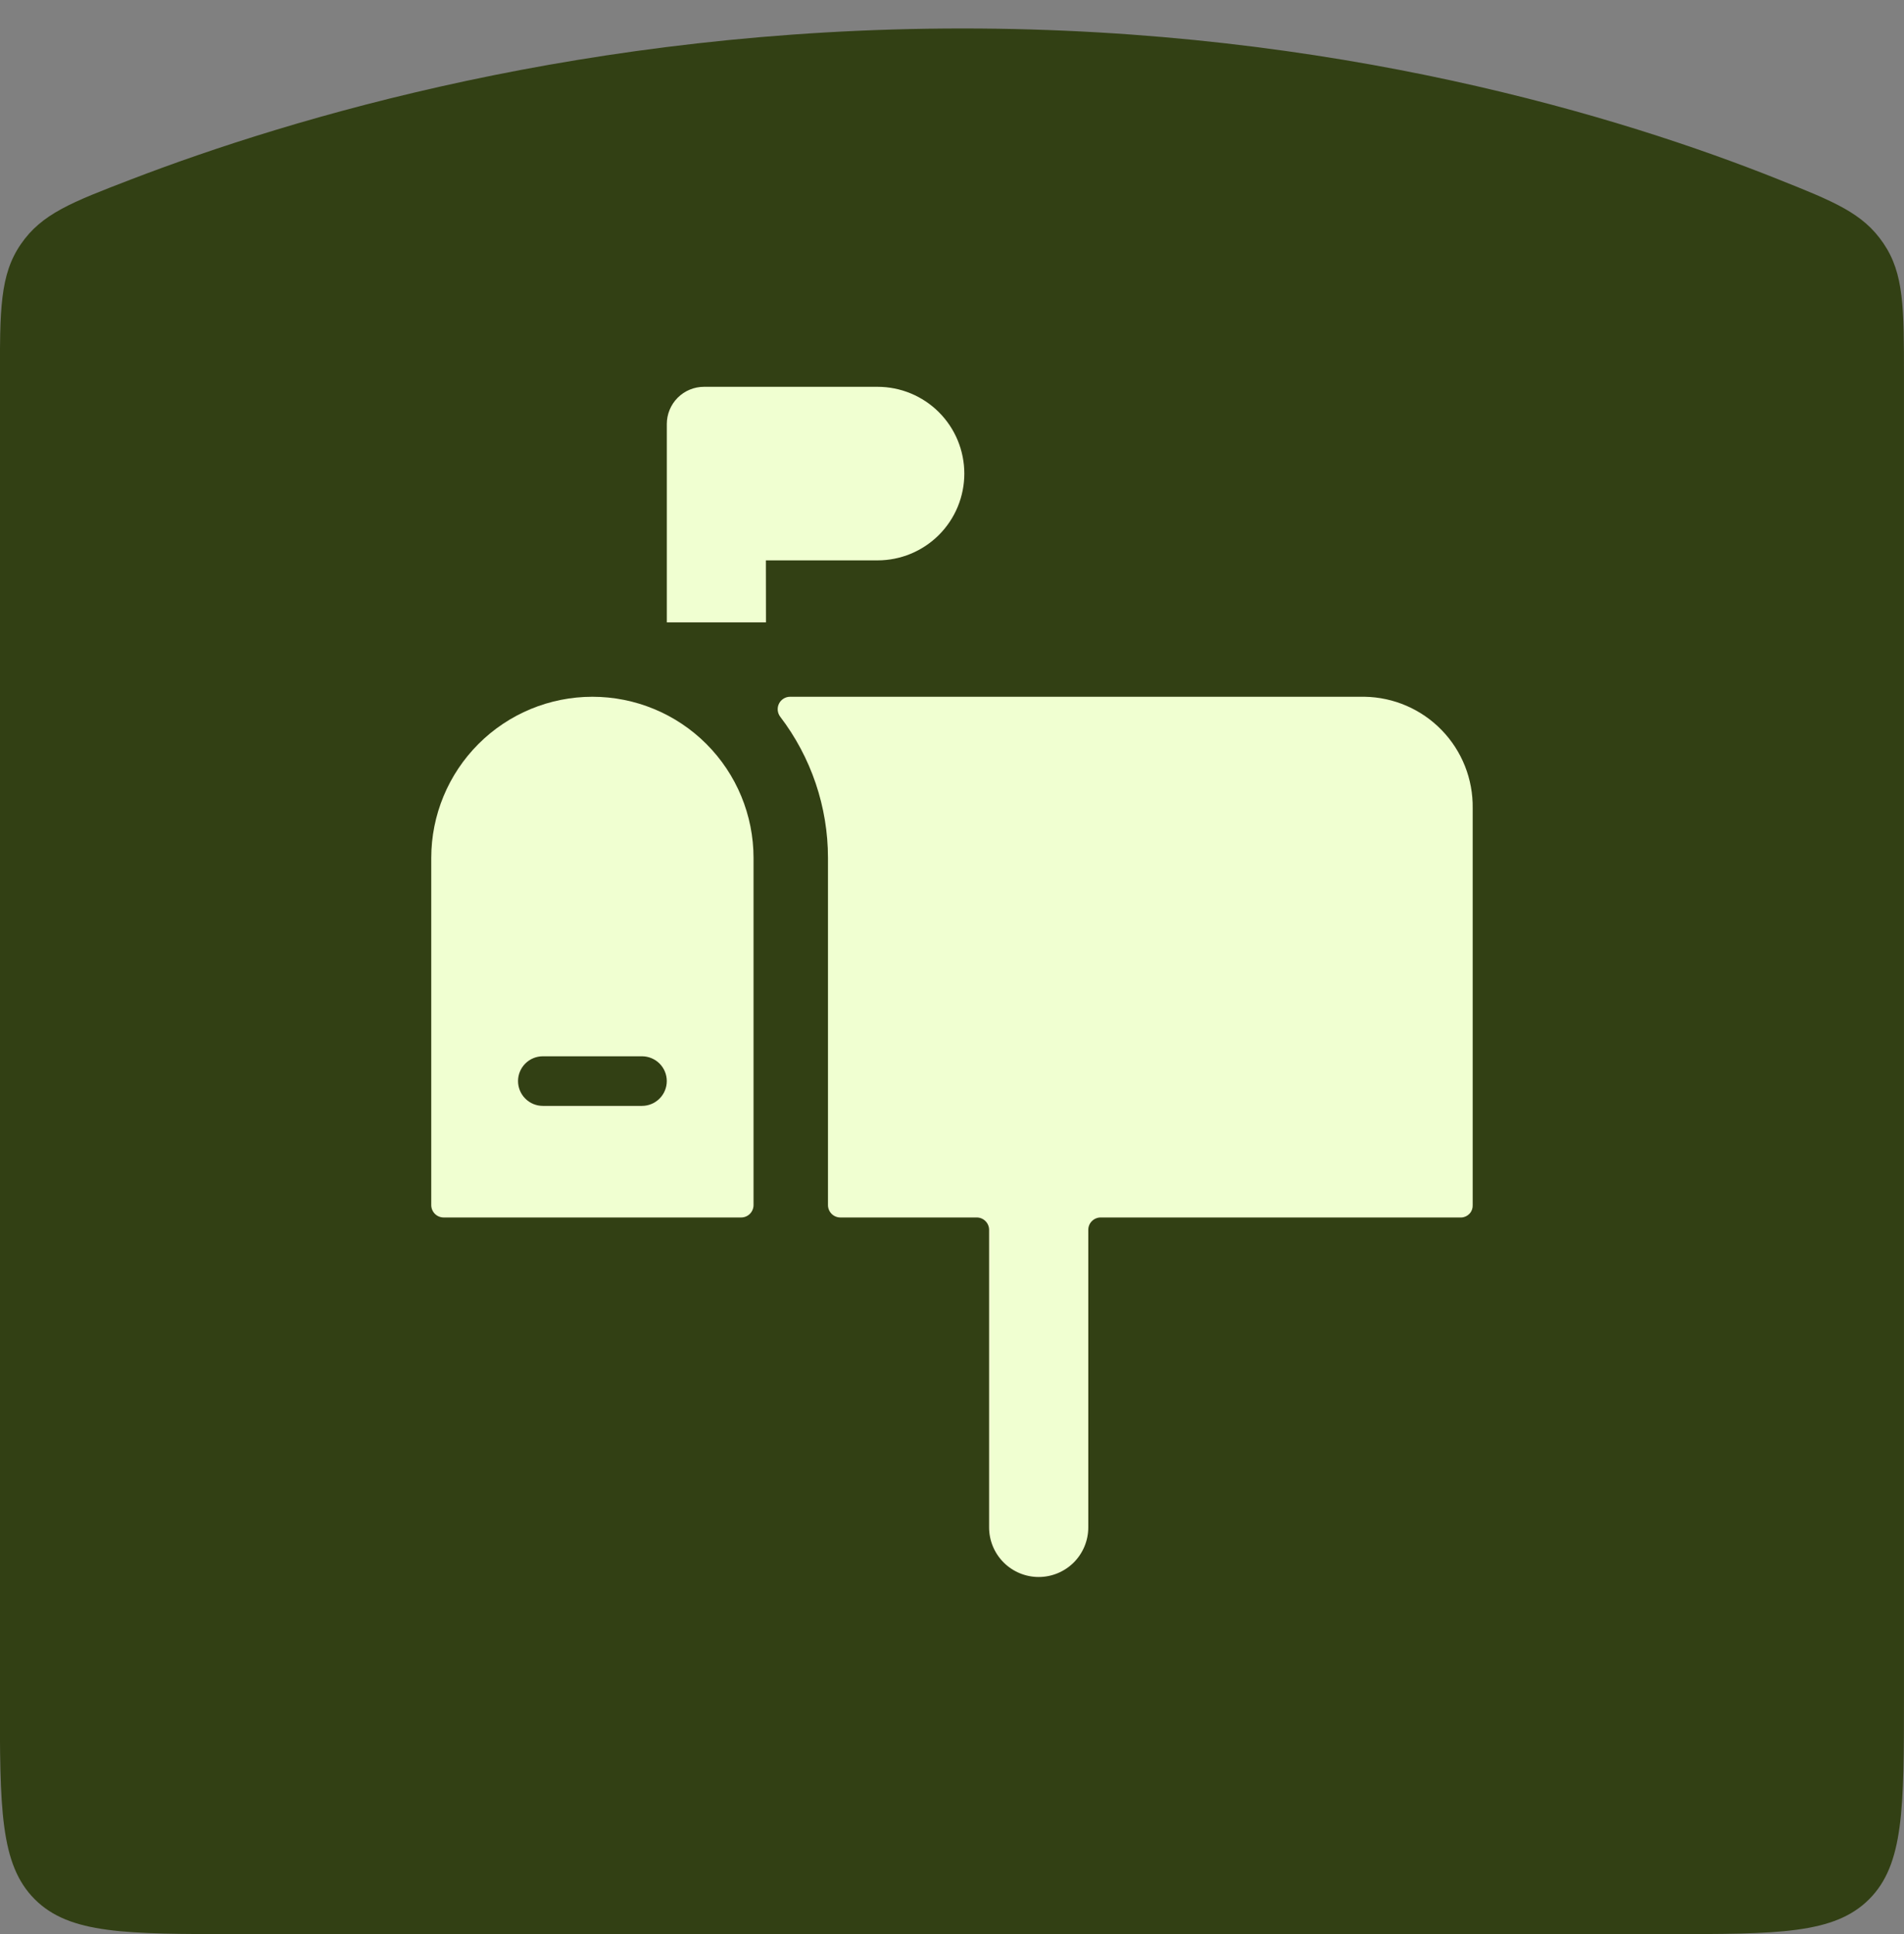 <svg width="64" height="65" viewBox="0 0 64 65" fill="none" xmlns="http://www.w3.org/2000/svg">
<rect x="0" y="0" width="64" height="65" fill="#808080" stroke="none"/>
<path d="M-0.004 12.761C-0.004 10.408 -0.004 9.232 0.699 8.209C1.402 7.185 2.4 6.802 4.396 6.034C9.784 3.962 19.765 0.958 32.345 0.957C44.889 0.956 54.553 3.944 59.746 6.016C61.663 6.78 62.621 7.163 63.31 8.179C63.999 9.195 63.999 10.342 63.999 12.637V57.002C63.999 60.773 63.999 62.659 62.827 63.831C61.656 65.002 59.77 65.002 55.999 65.002H7.996C4.225 65.002 2.339 65.002 1.168 63.831C-0.004 62.659 -0.004 60.773 -0.004 57.002V12.761Z" fill="#324014"/>
<g clip-path="url(#clip0_6205_42495)">
<path d="M25.744 18.833H29.497C30.271 18.833 31.013 18.526 31.56 17.979C32.107 17.432 32.414 16.69 32.414 15.917C32.414 15.143 32.107 14.401 31.56 13.854C31.013 13.307 30.271 13 29.497 13H23.664C23.332 13 23.015 13.132 22.78 13.366C22.546 13.601 22.414 13.918 22.414 14.25V20.917H25.747L25.744 18.833Z" fill="#F0FFD1"/>
<path d="M45.871 23.417H26.556C26.479 23.417 26.403 23.439 26.338 23.48C26.272 23.521 26.219 23.579 26.185 23.648C26.15 23.717 26.136 23.794 26.142 23.871C26.149 23.948 26.177 24.021 26.222 24.083C27.265 25.447 27.831 27.116 27.831 28.833V40.5C27.831 40.611 27.875 40.716 27.953 40.795C28.031 40.873 28.137 40.917 28.247 40.917H32.831C32.941 40.917 33.047 40.961 33.125 41.039C33.203 41.117 33.247 41.223 33.247 41.333V51.333C33.247 51.775 33.423 52.199 33.736 52.512C34.048 52.824 34.472 53 34.914 53C35.356 53 35.78 52.824 36.093 52.512C36.405 52.199 36.581 51.775 36.581 51.333V41.333C36.581 41.223 36.624 41.117 36.703 41.039C36.781 40.961 36.887 40.917 36.997 40.917H49.127C49.232 40.911 49.33 40.863 49.401 40.785C49.471 40.707 49.507 40.605 49.502 40.5V27.167C49.517 26.188 49.144 25.243 48.462 24.54C47.782 23.837 46.849 23.433 45.871 23.417Z" fill="#F0FFD1"/>
<path d="M14.496 28.833V40.5C14.496 40.611 14.54 40.716 14.618 40.795C14.696 40.873 14.802 40.917 14.913 40.917H24.913C25.023 40.917 25.129 40.873 25.207 40.795C25.285 40.716 25.329 40.611 25.329 40.5V28.833C25.329 27.397 24.759 26.019 23.743 25.003C22.727 23.987 21.349 23.417 19.913 23.417C18.476 23.417 17.098 23.987 16.083 25.003C15.067 26.019 14.496 27.397 14.496 28.833ZM22.413 36.333C22.413 36.554 22.325 36.766 22.169 36.922C22.012 37.079 21.8 37.167 21.579 37.167H18.246C18.025 37.167 17.813 37.079 17.657 36.922C17.501 36.766 17.413 36.554 17.413 36.333C17.413 36.112 17.501 35.9 17.657 35.744C17.813 35.588 18.025 35.5 18.246 35.5H21.579C21.8 35.5 22.012 35.588 22.169 35.744C22.325 35.9 22.413 36.112 22.413 36.333Z" fill="#F0FFD1"/>
</g>
<defs>
<clipPath id="clip0_6205_42495">
<rect width="40" height="40" fill="white" transform="translate(11.996 13)"/>
</clipPath>
</defs>
</svg>
